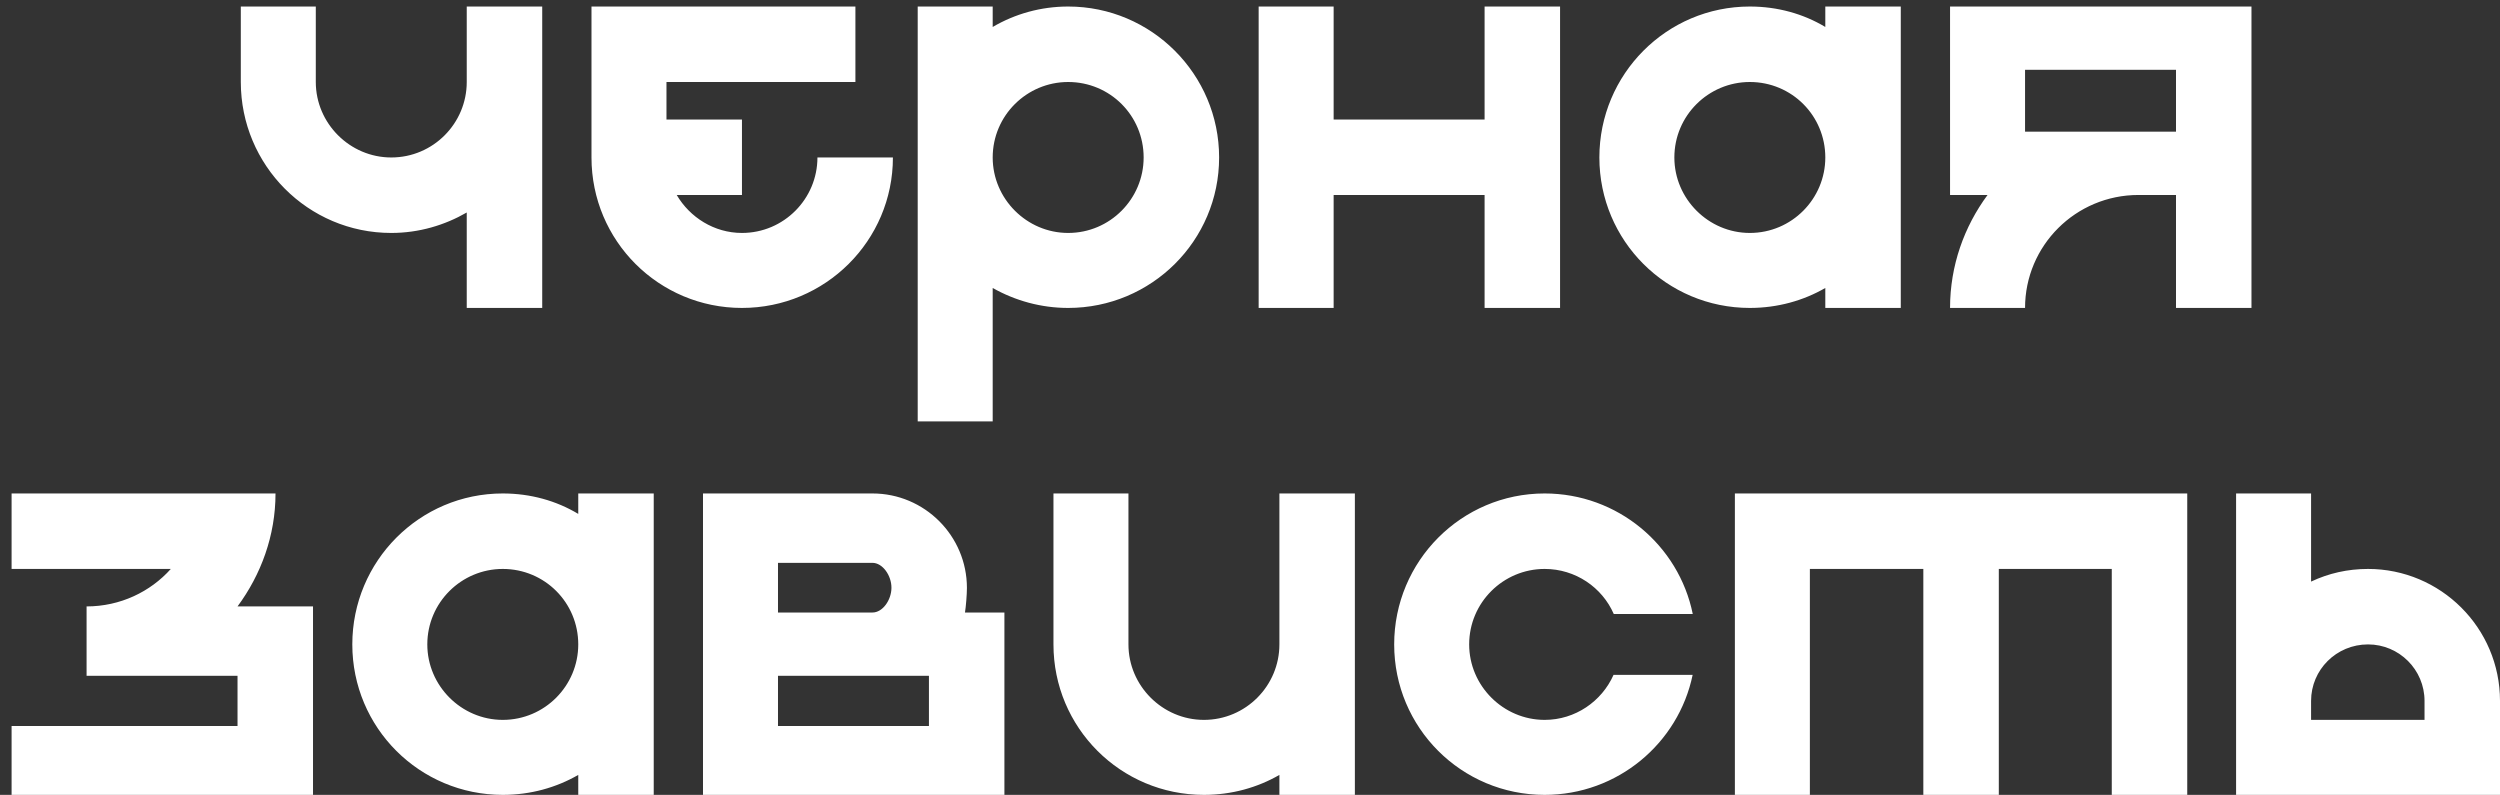 <?xml version="1.0" encoding="UTF-8"?> <svg xmlns="http://www.w3.org/2000/svg" width="195" height="62" viewBox="0 0 195 62" fill="none"><rect x="0" y="0" width="195" height="62" fill="#333333" stroke="none"/> <path fill-rule="evenodd" clip-rule="evenodd" d="M36.406 0.509V6.396C36.406 9.624 33.785 12.283 30.519 12.283C27.291 12.283 24.632 9.624 24.632 6.396V0.509H18.783V6.396C18.783 12.891 24.024 18.17 30.519 18.17C32.684 18.17 34.697 17.562 36.406 16.575V24.019H42.293V0.509H36.406ZM63.76 12.283C63.76 15.511 61.139 18.17 57.873 18.17C55.708 18.17 53.809 16.955 52.783 15.208H57.873V9.321H51.985V6.396H66.722V0.509H46.136V12.283C46.136 18.778 51.378 24.019 57.873 24.019C64.367 24.019 69.647 18.778 69.647 12.283H63.76ZM77.43 2.104C79.177 1.079 81.19 0.509 83.317 0.509C89.811 0.509 95.091 5.788 95.091 12.283C95.091 18.778 89.811 24.019 83.317 24.019C81.19 24.019 79.177 23.449 77.43 22.462V32.869H71.581V0.509H77.43V2.104ZM77.43 12.283C77.43 15.511 80.088 18.17 83.317 18.17C86.583 18.17 89.204 15.511 89.204 12.283C89.204 9.017 86.583 6.396 83.317 6.396C80.088 6.396 77.43 9.017 77.43 12.283ZM115.798 0.509V9.321H104.024V0.509H98.175V24.019H104.024V15.208H115.798V24.019H121.685V0.509H115.798ZM142.374 2.104V0.509H148.261V24.019H142.374V22.462C140.665 23.449 138.652 24.019 136.487 24.019C129.992 24.019 124.751 18.778 124.751 12.283C124.751 5.788 129.992 0.509 136.487 0.509C138.652 0.509 140.665 1.079 142.374 2.104ZM130.6 12.283C130.6 15.511 133.259 18.17 136.487 18.17C139.753 18.17 142.374 15.511 142.374 12.283C142.374 9.017 139.753 6.396 136.487 6.396C133.259 6.396 130.6 9.017 130.6 12.283ZM152.104 0.509V15.208H155.029C153.206 17.676 152.104 20.715 152.104 24.019H157.954C157.954 19.158 161.904 15.208 166.803 15.208H169.728V24.019H175.615V0.509H152.104ZM169.728 10.27H157.954V5.446H169.728V10.27ZM21.49 38.49C21.49 41.794 20.351 44.833 18.527 47.301H24.415V62H0.904V56.626H18.527V52.714H6.753V47.301C9.374 47.301 11.729 46.162 13.324 44.377H0.904V38.49H21.49ZM45.104 38.49V40.085C43.395 39.059 41.382 38.49 39.217 38.49C32.722 38.49 27.48 43.769 27.48 50.264C27.48 56.759 32.722 62 39.217 62C41.382 62 43.395 61.43 45.104 60.443V62H50.991V38.49H45.104ZM39.217 56.151C35.988 56.151 33.33 53.492 33.33 50.264C33.33 46.998 35.988 44.377 39.217 44.377C42.483 44.377 45.104 46.998 45.104 50.264C45.104 53.492 42.483 56.151 39.217 56.151ZM75.42 45.858C75.42 46.352 75.344 47.32 75.268 47.776H78.344V62H54.834V38.49H68.052C72.115 38.49 75.42 41.794 75.42 45.858ZM68.052 43.902H60.683V47.776H68.052C68.849 47.776 69.524 46.804 69.533 45.858C69.542 44.9 68.849 43.902 68.052 43.902ZM60.683 56.626H72.457V52.714H60.683V56.626ZM99.793 38.49V50.264C99.793 53.492 97.172 56.151 93.906 56.151C90.678 56.151 88.019 53.492 88.019 50.264V38.49H82.17V50.264C82.17 56.759 87.411 62 93.906 62C96.071 62 98.084 61.43 99.793 60.443V62H105.68V38.49H99.793ZM114.595 50.264C114.595 53.492 117.254 56.151 120.482 56.151C122.87 56.151 124.94 54.703 125.856 52.641H132.026C130.916 57.991 126.158 62 120.482 62C113.988 62 108.746 56.759 108.746 50.264C108.746 43.769 113.988 38.49 120.482 38.49C126.173 38.49 130.942 42.52 132.035 47.893H125.875C124.968 45.816 122.887 44.377 120.482 44.377C117.254 44.377 114.595 46.998 114.595 50.264ZM135.321 38.49V62H141.17V44.377H150.02V62H155.907V44.377H164.718V62H170.605V38.49H135.321ZM180.264 45.364C181.631 44.719 183.112 44.377 184.707 44.377C190.366 44.377 195 48.972 195 54.67V62H174.415V38.49H180.264V45.364ZM180.264 56.151H189.113V54.67C189.113 52.239 187.138 50.264 184.707 50.264C182.239 50.264 180.264 52.239 180.264 54.67V56.151Z" fill="white"></path> </svg> 